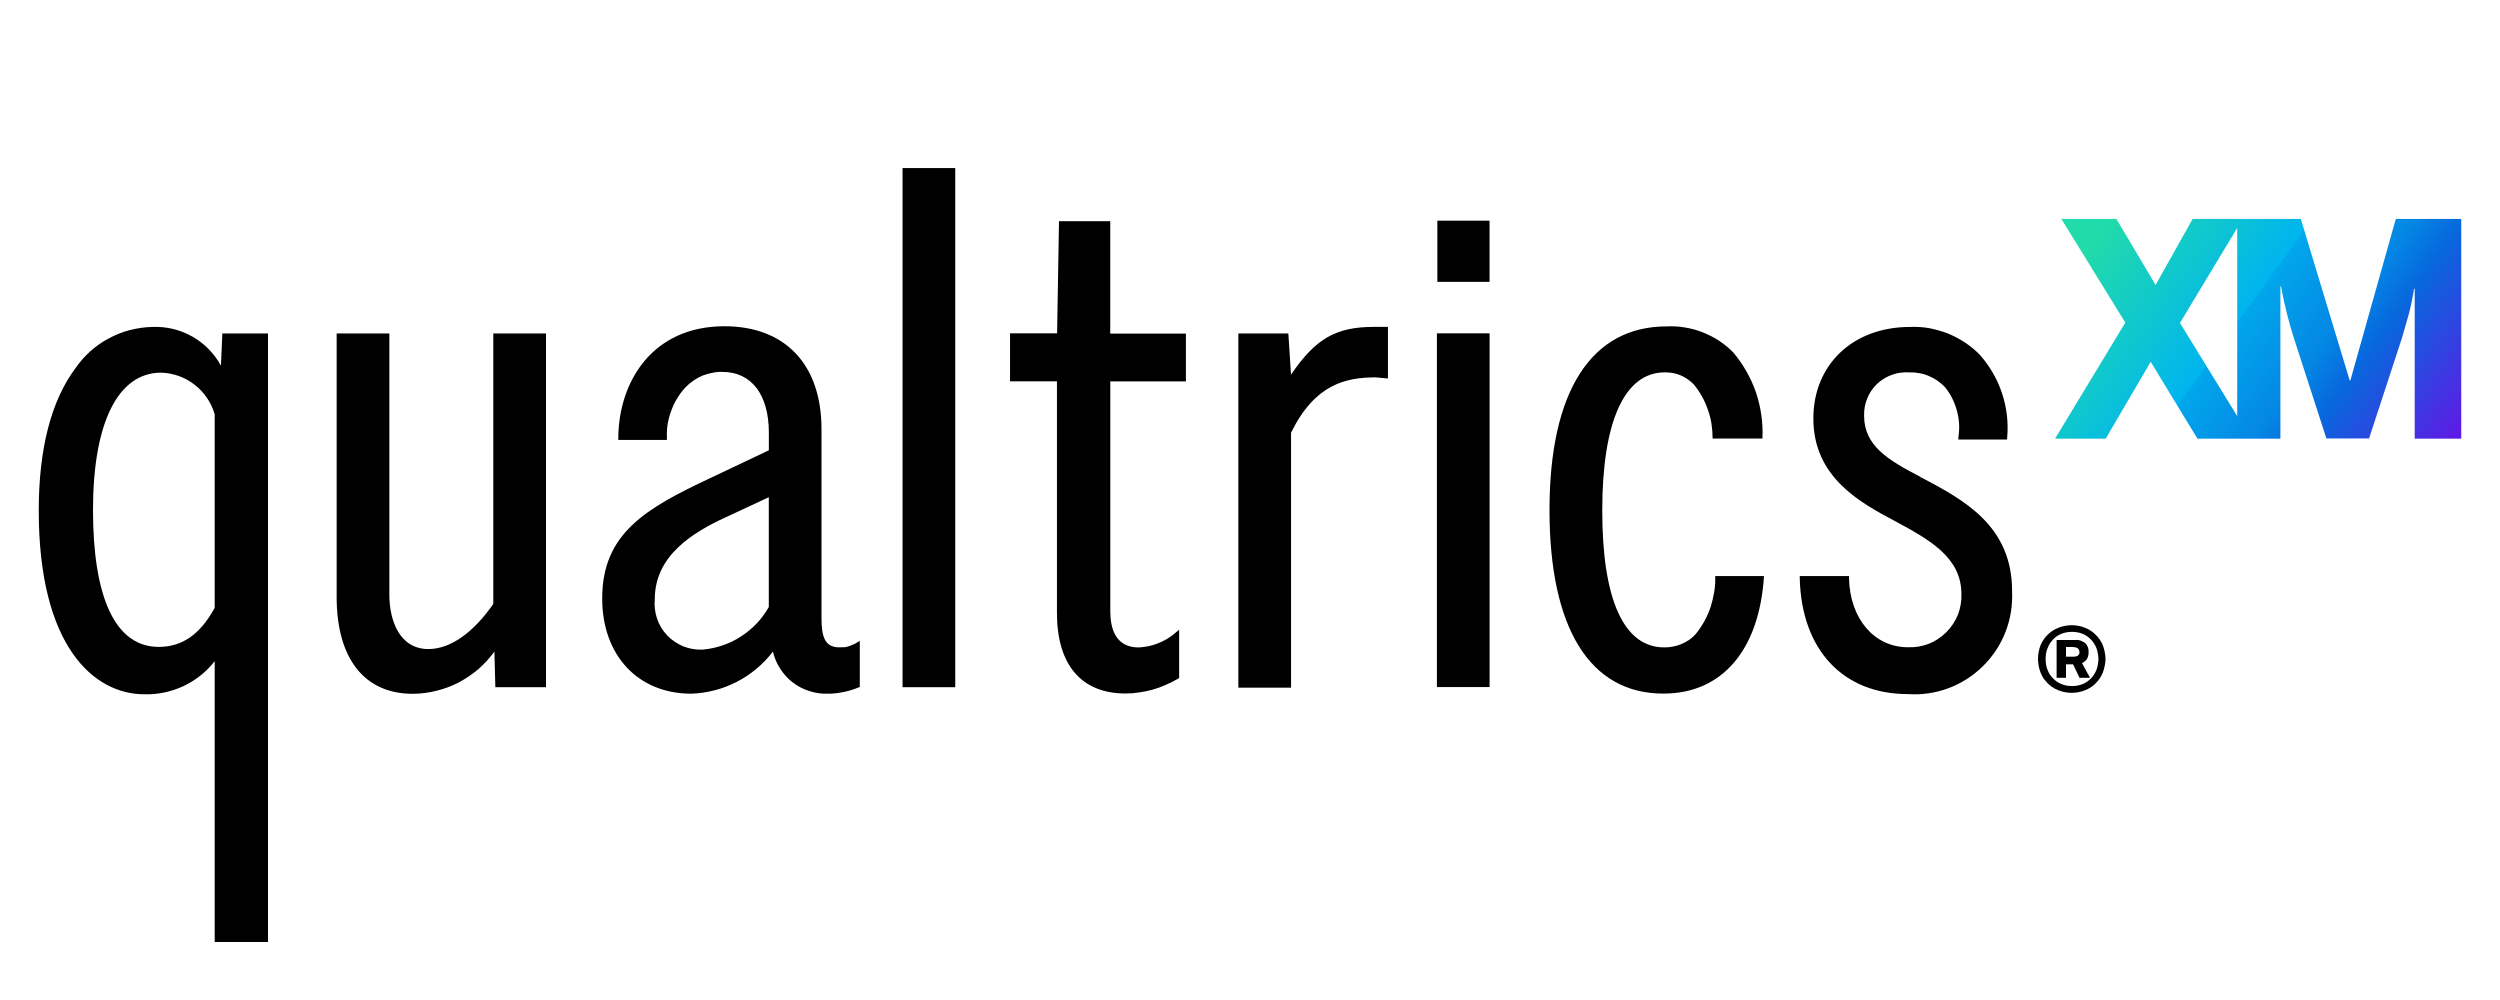 <?xml version="1.0" encoding="UTF-8"?>
<svg id="Layer_1" data-name="Layer 1" xmlns="http://www.w3.org/2000/svg" xmlns:xlink="http://www.w3.org/1999/xlink" viewBox="0 0 500 200">
  <defs>
    <style>
      .cls-1, .cls-2 {
        fill-rule: evenodd;
      }

      .cls-2 {
        fill: url(#linear-gradient);
      }
    </style>
    <linearGradient id="linear-gradient" x1="421.8" y1="157.84" x2="488.13" y2="109.82" gradientTransform="translate(0 202) scale(1 -1)" gradientUnits="userSpaceOnUse">
      <stop offset="0" stop-color="#21dbaa"/>
      <stop offset=".4" stop-color="#00b4ef"/>
      <stop offset=".4" stop-color="#01a7ec"/>
      <stop offset=".6" stop-color="#0487e4"/>
      <stop offset=".7" stop-color="#0768dd"/>
      <stop offset="1" stop-color="#5f1ae5"/>
    </linearGradient>
  </defs>
  <path id="Layer" class="cls-1" d="M420.94,130.38c.1.46.16.93.16,1.41s-.05.92-.16,1.38c-.08.46-.21.91-.38,1.35-.31.82-.82,1.54-1.44,2.16-.6.6-1.32,1.07-2.13,1.38-.42.17-.85.29-1.29.38-.46.08-.91.13-1.35.13s-.91-.04-1.35-.13c-.46-.08-.9-.21-1.32-.38-.21-.08-.41-.18-.6-.28-.19-.08-.37-.19-.53-.31-.19-.1-.37-.23-.53-.38-.17-.13-.32-.26-.47-.41-.17-.17-.31-.33-.44-.5-.15-.17-.28-.33-.41-.5-.1-.19-.21-.38-.31-.56-.1-.19-.2-.39-.28-.6-.17-.44-.29-.89-.38-1.35-.08-.46-.13-.92-.13-1.38s.04-.95.13-1.41.21-.91.38-1.35c.34-.78.82-1.51,1.44-2.1.15-.15.3-.28.47-.41.17-.15.34-.27.53-.38.17-.13.34-.23.53-.31.19-.1.39-.2.6-.28.42-.17.86-.29,1.32-.38.44-.08.89-.13,1.35-.13s.89.04,1.35.13c.44.08.87.21,1.29.38.82.31,1.54.78,2.13,1.38.63.6,1.1,1.32,1.44,2.1.17.44.29.89.38,1.35h0ZM419.56,132.92c.08-.38.13-.75.13-1.13s-.04-.75-.13-1.13c-.06-.36-.16-.71-.28-1.07-.28-.66-.66-1.25-1.13-1.72-.5-.5-1.07-.88-1.69-1.13-.33-.13-.68-.22-1.03-.28-.33-.06-.68-.09-1.03-.09s-.71.03-1.07.09c-.36.06-.69.16-1,.28-.66.25-1.22.63-1.69,1.13-.13.13-.24.25-.34.38s-.21.26-.31.41c-.08.15-.17.3-.25.47-.08.15-.16.3-.22.47-.15.36-.25.71-.31,1.07-.06.38-.09.75-.09,1.13s.03.75.09,1.13.17.73.31,1.07c.25.66.63,1.25,1.13,1.72.13.13.25.24.38.34.13.13.26.23.41.31.15.1.29.19.44.25.15.08.3.16.47.22.31.13.65.22,1,.28s.71.09,1.07.09.7-.03,1.03-.09c.36-.06.7-.16,1.03-.28.63-.25,1.19-.63,1.69-1.13.1-.13.22-.25.34-.38.1-.13.2-.26.28-.41.1-.15.2-.3.28-.47.06-.15.14-.3.22-.47.13-.33.22-.69.28-1.07Z"/>
  <g>
    <path id="Layer-2" data-name="Layer" class="cls-1" d="M168.78,129.47c.29-.04.59-.1.88-.19.27-.08.54-.19.82-.31.29-.1.56-.24.82-.41l.66-.38v9.22l-.28.09c-.48.21-.96.39-1.44.53-.5.15-1,.27-1.51.38-.5.1-1,.19-1.51.25-.52.06-1.03.09-1.54.09-1.29.06-2.54-.13-3.73-.5-1.22-.38-2.35-.94-3.36-1.72-1-.75-1.85-1.69-2.54-2.76s-1.19-2.23-1.47-3.45c-.94,1.25-2.04,2.41-3.26,3.42-1.22,1.03-2.54,1.91-3.95,2.63s-2.89,1.32-4.42,1.69c-1.54.41-3.1.63-4.7.69-10.63,0-17.81-7.65-17.81-19.04,0-12.98,8.62-18,21.76-24.15l11.57-5.49v-3.54c0-7.59-3.48-12.14-9.28-12.14-.69-.02-1.37.04-2.04.19-.67.13-1.33.31-1.98.56-.63.27-1.22.61-1.79,1-.56.38-1.09.82-1.57,1.32-.63.67-1.18,1.4-1.66,2.2-.48.77-.88,1.6-1.19,2.48-.33.86-.57,1.74-.72,2.63-.15.92-.2,1.84-.16,2.76v.47h-9.72v-.47c.09-11.07,6.71-22.27,21.23-22.27,12.17,0,19.41,7.68,19.41,20.57v37.66c0,3.79.6,5.99,3.57,5.99.29,0,.6-.01.91-.03h0ZM145.17,103.44c-6.59,3.04-14.21,7.68-14.21,16.37-.13,1.32.03,2.63.44,3.89.44,1.29,1.13,2.41,2.04,3.39.91.94,2.04,1.69,3.26,2.2,1.22.47,2.54.69,3.86.63,1.38-.13,2.7-.41,3.98-.85,1.29-.44,2.54-1.03,3.67-1.79,1.16-.75,2.2-1.6,3.14-2.6.94-1,1.76-2.1,2.41-3.29v-21.95l-8.59,4.01ZM222.06,66.72h15.12v9.56h-15.12v46c0,3.29.97,7.21,5.68,7.21.67-.04,1.33-.13,1.98-.25.67-.15,1.32-.34,1.94-.6s1.22-.54,1.79-.88c.59-.36,1.13-.75,1.63-1.19l.75-.63v9.66l-.25.16c-.79.46-1.61.87-2.45,1.22-.84.38-1.69.69-2.57.94-.9.25-1.8.44-2.7.56-.92.15-1.83.22-2.73.22-8.84,0-13.74-5.71-13.74-16.12v-46.32h-9.38v-9.6h9.41l.38-22.42h10.25v22.45ZM98.66,66.69h10.54v70.75h-10.13l-.19-7.12c-.94,1.29-2.01,2.45-3.2,3.51-1.22,1.03-2.54,1.91-3.95,2.67-1.41.72-2.92,1.29-4.45,1.66-1.54.38-3.14.6-4.74.6-9.66,0-15.21-7.06-15.21-19.35v-52.72h10.54v52.21c0,5.27,2.07,10.91,7.81,10.91,4.36,0,8.97-3.23,12.98-9.03v-54.09ZM44.47,66.69h9.13v121.71h-10.66v-56.16c-3.36,4.3-8.56,6.74-14.02,6.62-10.22,0-21.17-9.66-21.17-36.75,0-12.36,2.48-21.95,7.34-28.47.85-1.22,1.85-2.38,2.98-3.39,1.13-1,2.35-1.88,3.7-2.57,1.32-.72,2.73-1.29,4.2-1.66,1.47-.38,2.95-.6,4.48-.63,5.68-.25,11.01,2.73,13.74,7.75l.28-6.43ZM32.24,74.53c-8.66,0-13.64,10.04-13.64,27.47s4.42,27.38,13.14,27.38c4.7,0,8.28-2.48,11.2-7.81v-38.7c-1.38-4.8-5.71-8.18-10.69-8.34h0ZM180.51,33.61h10.54v103.83h-10.54V33.61ZM287.38,66.66h10.54v70.75h-10.54v-70.75ZM287.47,44.14h10.44v12.23h-10.44v-12.23ZM274.74,65.37h2.85v10.32l-2.51-.22c-5.93.03-12.1,1.35-16.87,11.07v50.99h-10.54v-70.84h10l.53,8.25c4.89-7.21,9-9.56,16.53-9.56h0ZM402.41,118.28c.28,5.58-1.82,11.01-5.8,14.93-3.98,3.95-9.44,5.99-15.02,5.61-13.01,0-21.29-8.87-21.64-23.14v-.47h9.85v.44c.19,8.12,5.05,13.8,11.79,13.8,1.44.06,2.85-.19,4.17-.69,1.32-.53,2.51-1.32,3.51-2.32,1-1,1.79-2.2,2.32-3.51.5-1.32.75-2.73.69-4.14,0-7.34-6.43-10.88-13.3-14.58-6.9-3.67-16.31-8.72-16.31-20.51,0-10.79,7.93-18.31,19.32-18.31,1.32-.06,2.6.03,3.89.25,1.25.25,2.51.6,3.73,1.07,1.19.5,2.35,1.1,3.42,1.82,1.1.72,2.07,1.54,2.98,2.48,3.98,4.52,5.96,10.47,5.43,16.46l-.03.44h-9.75l.03-.5c.13-.88.17-1.77.13-2.67-.06-.88-.21-1.75-.44-2.6s-.54-1.68-.94-2.48-.88-1.54-1.44-2.23c-.46-.48-.96-.91-1.51-1.29-.54-.38-1.12-.69-1.72-.94-.61-.27-1.23-.46-1.88-.56-.65-.13-1.31-.18-1.98-.16-.59-.04-1.17-.02-1.76.06-.59.06-1.16.2-1.72.41-.56.19-1.1.44-1.6.75-.5.31-.97.67-1.41,1.07-1.72,1.66-2.67,3.95-2.6,6.37,0,5.96,4.7,8.84,11.32,12.26l-.22.38.25-.34c8.56,4.52,18.28,9.66,18.25,22.86h0ZM352.8,115.2c-.94,14.8-8.34,23.52-20.13,23.52-14.68,0-22.77-13.05-22.77-36.72s8.31-36.72,23.43-36.72c1.22-.06,2.48,0,3.67.22,1.22.19,2.38.5,3.54.97,1.13.44,2.23,1,3.26,1.66,1,.69,1.98,1.44,2.82,2.32,1,1.19,1.91,2.48,2.67,3.83s1.41,2.76,1.91,4.23.85,3.01,1.07,4.55c.22,1.54.28,3.07.22,4.64h-9.97c0-.98-.07-1.95-.22-2.92s-.39-1.9-.72-2.82c-.31-.92-.7-1.8-1.16-2.63-.48-.86-1.02-1.66-1.63-2.41-.38-.4-.79-.75-1.25-1.07-.44-.31-.91-.57-1.41-.78-.5-.21-1.02-.37-1.57-.47-.52-.08-1.06-.13-1.6-.13-8.06,0-12.51,9.82-12.51,27.63s4.3,27.38,12.39,27.38c.59,0,1.17-.05,1.76-.16.56-.1,1.12-.27,1.66-.5.54-.23,1.06-.5,1.54-.82.48-.33.92-.72,1.32-1.16.67-.82,1.25-1.68,1.76-2.6.5-.92.92-1.87,1.25-2.85.31-1,.55-2.02.72-3.04.17-1.05.23-2.09.19-3.14h9.78ZM417.21,132.04c-.08.08-.17.16-.25.22-.08.08-.18.16-.28.22-.08.04-.18.08-.28.13l1.6,2.95h-2.1l-1.29-2.7h-1.41v2.7h-1.88v-7.56h3.76c.19-.02.37-.02.53,0,.19.02.37.06.53.13.17.06.32.14.47.22.17.08.31.18.44.28.47.47.72,1.1.66,1.76.02.13.02.24,0,.34-.02.13-.04.25-.06.38-.02.1-.05.21-.09.31-.04.13-.09.24-.16.34-.06.08-.13.18-.19.28h0ZM415.89,130.44c0-.08-.01-.16-.03-.22,0-.08-.02-.16-.06-.22-.02-.06-.05-.13-.09-.19-.06-.06-.13-.11-.19-.16-.06-.04-.14-.08-.22-.13l-.25-.06c-.08-.02-.18-.03-.28-.03-.08-.02-.17-.03-.25-.03h-1.32v1.94h1.57c.08-.02.18-.03.28-.03.08-.02.17-.04.25-.06.08-.04.16-.07.22-.09.25-.16.41-.44.38-.72h0Z"/>
    <path id="Layer-3" data-name="Layer" class="cls-2" d="M492.25,43.8v43.93h-9.31v-29.98h-.13c-.06.44-.14.87-.22,1.29-.08.44-.17.87-.25,1.29-.08.44-.18.87-.28,1.29-.1.42-.21.84-.31,1.25-.42,1.51-.87,3.07-1.35,4.7l-6.59,20.13h-8.53l-6.52-20.13-.69-2.29-.6-2.23c-.19-.75-.39-1.59-.6-2.51-.21-.9-.43-1.99-.66-3.26h-.13v30.45h-16.59l-9.35-15.37-9,15.37h-10.13l14.05-23.21-12.79-20.73h11.01l7.84,13.2,7.4-13.2h21.64l9.78,32.3h.13l9.09-32.3h13.08ZM447.44,83.22v-37.63l-11.45,19,11.45,18.63Z"/>
  </g>
</svg>